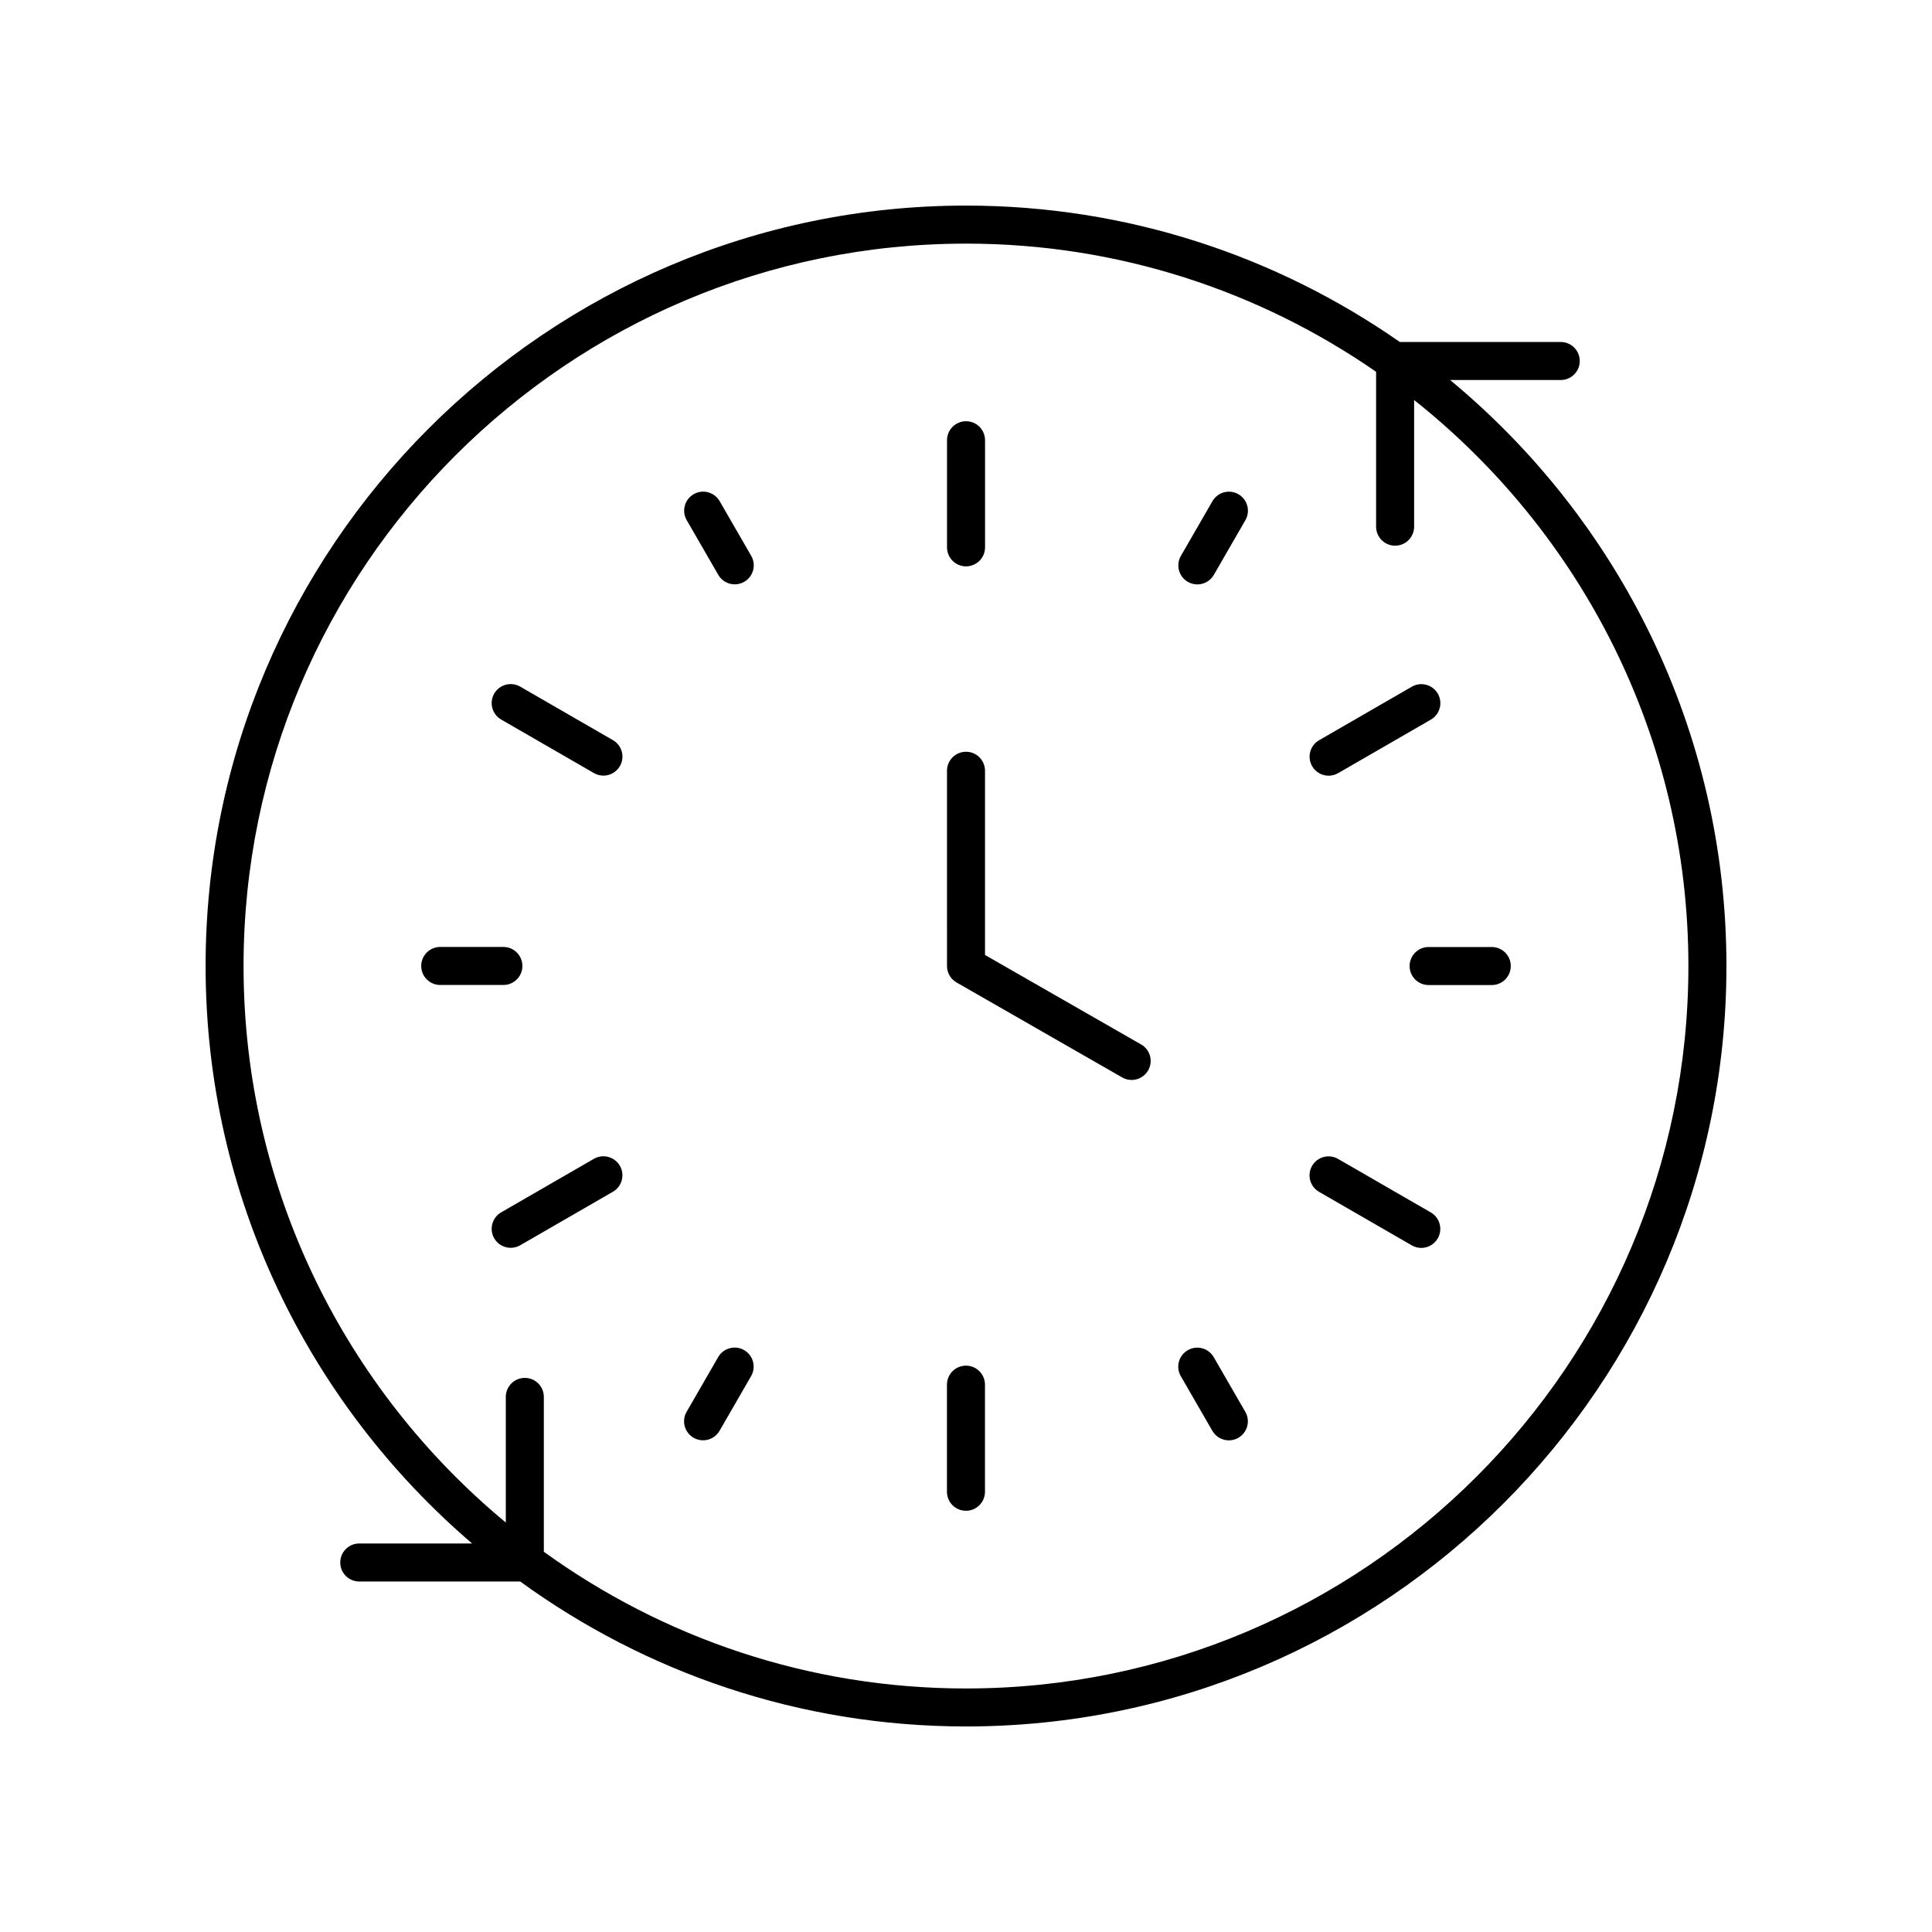 <?xml version="1.0" encoding="UTF-8"?>
<!-- The Best Svg Icon site in the world: iconSvg.co, Visit us! https://iconsvg.co -->
<svg fill="#000000" width="800px" height="800px" version="1.1" viewBox="144 144 512 512" xmlns="http://www.w3.org/2000/svg">
 <g>
  <path d="m269.11 553.04h-29.902c-2.785 0-5.039 2.254-5.039 5.039 0 2.785 2.254 5.039 5.039 5.039h42.656c33.219 24.125 74.035 38.41 118.14 38.41 111.12 0 201.52-90.406 201.52-201.52 0-62.422-28.531-118.3-73.234-155.3h29.324c2.785 0 5.039-2.254 5.039-5.039 0-2.785-2.254-5.039-5.039-5.039h-42.648c-32.633-22.754-72.254-36.148-114.96-36.148-111.12 0-201.52 90.406-201.52 201.52 0 61.184 27.441 116.05 70.629 153.04zm130.89-344.48c40.34 0 77.785 12.574 108.68 33.965v41.047c0 2.785 2.254 5.039 5.039 5.039s5.039-2.254 5.039-5.039v-33.559c44.23 35.098 72.684 89.27 72.684 150 0 105.56-85.883 191.45-191.45 191.45-41.738 0-80.371-13.469-111.87-36.23v-41.039c0-2.785-2.254-5.039-5.039-5.039s-5.039 2.254-5.039 5.039v33.293c-42.422-35.148-69.5-88.207-69.5-147.47 0-105.57 85.883-191.45 191.45-191.45z"/>
  <path d="m400.01 294.09c2.785 0 5.039-2.254 5.039-5.039v-28.379c0-2.785-2.254-5.039-5.039-5.039-2.785 0-5.039 2.254-5.039 5.039v28.379c0 2.785 2.254 5.039 5.039 5.039z"/>
  <path d="m334.35 296.34c0.934 1.617 2.629 2.519 4.367 2.519 0.855 0 1.723-0.215 2.516-0.676 2.41-1.391 3.238-4.473 1.844-6.883l-8.363-14.488c-1.398-2.414-4.481-3.238-6.883-1.844-2.41 1.391-3.238 4.473-1.844 6.883z"/>
  <path d="m276.82 334.69 24.574 14.184c0.793 0.457 1.656 0.676 2.516 0.676 1.742 0 3.434-0.906 4.367-2.519 1.391-2.41 0.566-5.492-1.844-6.883l-24.574-14.184c-2.406-1.387-5.492-0.562-6.883 1.844-1.395 2.41-0.566 5.488 1.844 6.883z"/>
  <path d="m282.44 399.99c0-2.785-2.254-5.039-5.039-5.039h-16.734c-2.785 0-5.039 2.254-5.039 5.039 0 2.785 2.254 5.039 5.039 5.039h16.734c2.785 0 5.039-2.254 5.039-5.039z"/>
  <path d="m301.39 451.1-24.574 14.184c-2.41 1.391-3.238 4.473-1.844 6.883 0.934 1.613 2.629 2.519 4.367 2.519 0.855 0 1.723-0.215 2.516-0.676l24.574-14.184c2.41-1.391 3.238-4.473 1.844-6.883-1.398-2.402-4.481-3.231-6.883-1.844z"/>
  <path d="m327.81 525.02c0.789 0.461 1.656 0.676 2.512 0.676 1.742 0 3.434-0.906 4.367-2.519l8.363-14.496c1.391-2.41 0.566-5.492-1.844-6.883-2.406-1.391-5.492-0.566-6.883 1.844l-8.363 14.496c-1.391 2.41-0.566 5.492 1.848 6.883z"/>
  <path d="m399.99 544.37c2.785 0 5.039-2.254 5.039-5.039v-28.379c0-2.785-2.254-5.039-5.039-5.039-2.785 0-5.039 2.254-5.039 5.039v28.379c0 2.785 2.254 5.039 5.039 5.039z"/>
  <path d="m465.29 523.19c0.934 1.617 2.629 2.519 4.367 2.519 0.855 0 1.723-0.215 2.516-0.676 2.41-1.391 3.238-4.473 1.844-6.883l-8.363-14.488c-1.391-2.414-4.481-3.238-6.883-1.844-2.41 1.391-3.238 4.473-1.844 6.883z"/>
  <path d="m493.56 459.85 24.574 14.184c0.793 0.457 1.656 0.676 2.516 0.676 1.742 0 3.434-0.906 4.367-2.519 1.391-2.41 0.566-5.492-1.844-6.883l-24.574-14.184c-2.406-1.391-5.492-0.566-6.883 1.844-1.395 2.41-0.566 5.488 1.844 6.883z"/>
  <path d="m517.56 400.01c0 2.785 2.254 5.039 5.039 5.039h16.734c2.785 0 5.039-2.254 5.039-5.039 0-2.785-2.254-5.039-5.039-5.039h-16.734c-2.785 0-5.039 2.254-5.039 5.039z"/>
  <path d="m496.1 349.57c0.855 0 1.723-0.215 2.516-0.676l24.574-14.184c2.41-1.391 3.238-4.473 1.844-6.883-1.398-2.41-4.488-3.238-6.883-1.844l-24.574 14.184c-2.41 1.391-3.238 4.473-1.844 6.883 0.93 1.613 2.625 2.519 4.367 2.519z"/>
  <path d="m458.79 298.2c0.793 0.457 1.656 0.676 2.516 0.676 1.742 0 3.434-0.906 4.367-2.519l8.363-14.496c1.391-2.41 0.566-5.492-1.844-6.883-2.406-1.398-5.492-0.562-6.883 1.844l-8.363 14.496c-1.395 2.41-0.566 5.488 1.844 6.883z"/>
  <path d="m397.5 404.37 43.895 25.164c0.789 0.453 1.648 0.668 2.5 0.668 1.746 0 3.445-0.91 4.375-2.535 1.387-2.41 0.551-5.492-1.863-6.875l-41.367-23.707v-48.82c0-2.785-2.254-5.039-5.039-5.039s-5.039 2.254-5.039 5.039l0.004 51.738c0 1.805 0.965 3.473 2.535 4.367z"/>
 </g>
</svg>